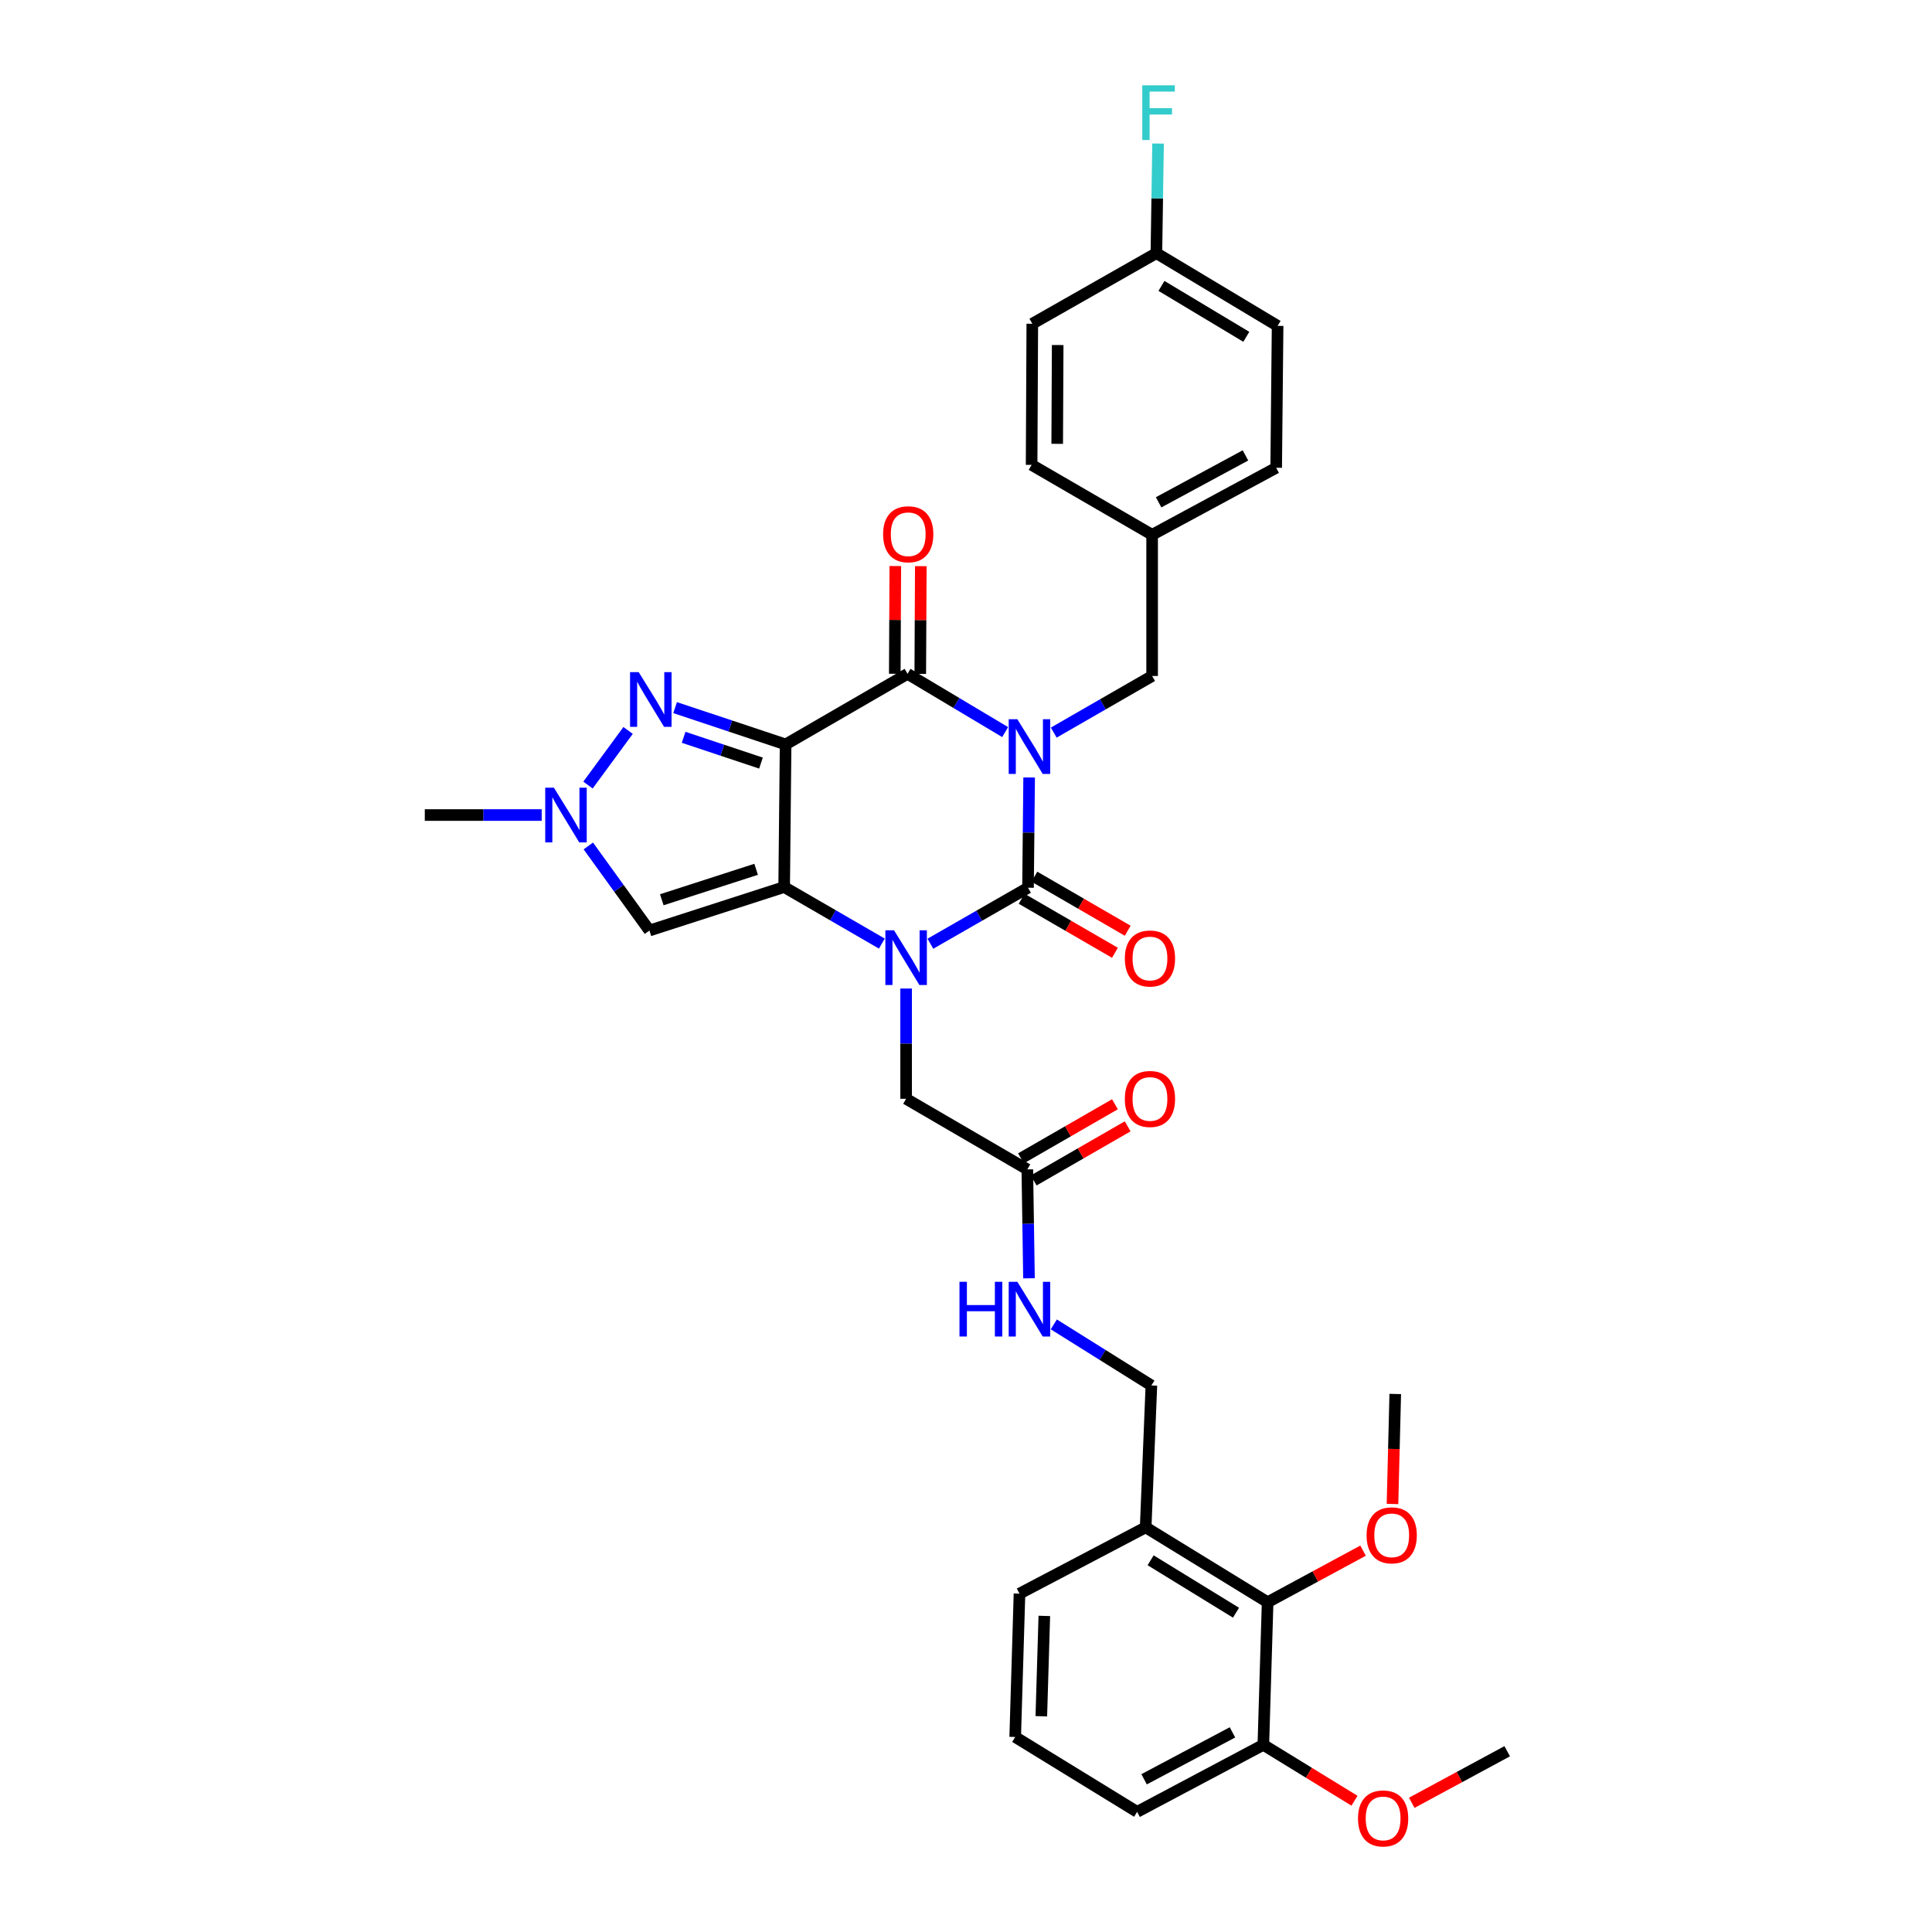 <?xml version='1.0' encoding='iso-8859-1'?>
<svg version='1.1' baseProfile='full'
              xmlns='http://www.w3.org/2000/svg'
                      xmlns:rdkit='http://www.rdkit.org/xml'
                      xmlns:xlink='http://www.w3.org/1999/xlink'
                  xml:space='preserve'
width='1000px' height='1000px' viewBox='0 0 1000 1000'>
<!-- END OF HEADER -->
<rect style='opacity:1.0;fill:#FFFFFF;stroke:none' width='1000' height='1000' x='0' y='0'> </rect>
<path class='bond-3' d='M 532.682,402.424 L 532.39,430.956' style='fill:none;fill-rule:evenodd;stroke:#0000FF;stroke-width:6px;stroke-linecap:butt;stroke-linejoin:miter;stroke-opacity:1' />
<path class='bond-3' d='M 532.39,430.956 L 532.098,459.487' style='fill:none;fill-rule:evenodd;stroke:#000000;stroke-width:6px;stroke-linecap:butt;stroke-linejoin:miter;stroke-opacity:1' />
<path class='bond-4' d='M 520.268,378.933 L 495.001,363.855' style='fill:none;fill-rule:evenodd;stroke:#0000FF;stroke-width:6px;stroke-linecap:butt;stroke-linejoin:miter;stroke-opacity:1' />
<path class='bond-4' d='M 495.001,363.855 L 469.734,348.777' style='fill:none;fill-rule:evenodd;stroke:#000000;stroke-width:6px;stroke-linecap:butt;stroke-linejoin:miter;stroke-opacity:1' />
<path class='bond-8' d='M 545.417,379.2 L 570.878,364.542' style='fill:none;fill-rule:evenodd;stroke:#0000FF;stroke-width:6px;stroke-linecap:butt;stroke-linejoin:miter;stroke-opacity:1' />
<path class='bond-8' d='M 570.878,364.542 L 596.339,349.884' style='fill:none;fill-rule:evenodd;stroke:#000000;stroke-width:6px;stroke-linecap:butt;stroke-linejoin:miter;stroke-opacity:1' />
<path class='bond-0' d='M 406.629,385.317 L 469.734,348.777' style='fill:none;fill-rule:evenodd;stroke:#000000;stroke-width:6px;stroke-linecap:butt;stroke-linejoin:miter;stroke-opacity:1' />
<path class='bond-1' d='M 406.629,385.317 L 405.882,459.128' style='fill:none;fill-rule:evenodd;stroke:#000000;stroke-width:6px;stroke-linecap:butt;stroke-linejoin:miter;stroke-opacity:1' />
<path class='bond-5' d='M 406.629,385.317 L 378.032,375.786' style='fill:none;fill-rule:evenodd;stroke:#000000;stroke-width:6px;stroke-linecap:butt;stroke-linejoin:miter;stroke-opacity:1' />
<path class='bond-5' d='M 378.032,375.786 L 349.434,366.256' style='fill:none;fill-rule:evenodd;stroke:#0000FF;stroke-width:6px;stroke-linecap:butt;stroke-linejoin:miter;stroke-opacity:1' />
<path class='bond-5' d='M 393.879,394.972 L 373.861,388.301' style='fill:none;fill-rule:evenodd;stroke:#000000;stroke-width:6px;stroke-linecap:butt;stroke-linejoin:miter;stroke-opacity:1' />
<path class='bond-5' d='M 373.861,388.301 L 353.843,381.629' style='fill:none;fill-rule:evenodd;stroke:#0000FF;stroke-width:6px;stroke-linecap:butt;stroke-linejoin:miter;stroke-opacity:1' />
<path class='bond-6' d='M 405.882,459.128 L 336.137,481.641' style='fill:none;fill-rule:evenodd;stroke:#000000;stroke-width:6px;stroke-linecap:butt;stroke-linejoin:miter;stroke-opacity:1' />
<path class='bond-6' d='M 391.368,449.952 L 342.547,465.711' style='fill:none;fill-rule:evenodd;stroke:#000000;stroke-width:6px;stroke-linecap:butt;stroke-linejoin:miter;stroke-opacity:1' />
<path class='bond-34' d='M 405.882,459.128 L 431.163,473.765' style='fill:none;fill-rule:evenodd;stroke:#000000;stroke-width:6px;stroke-linecap:butt;stroke-linejoin:miter;stroke-opacity:1' />
<path class='bond-34' d='M 431.163,473.765 L 456.445,488.401' style='fill:none;fill-rule:evenodd;stroke:#0000FF;stroke-width:6px;stroke-linecap:butt;stroke-linejoin:miter;stroke-opacity:1' />
<path class='bond-2' d='M 481.567,488.472 L 506.832,473.979' style='fill:none;fill-rule:evenodd;stroke:#0000FF;stroke-width:6px;stroke-linecap:butt;stroke-linejoin:miter;stroke-opacity:1' />
<path class='bond-2' d='M 506.832,473.979 L 532.098,459.487' style='fill:none;fill-rule:evenodd;stroke:#000000;stroke-width:6px;stroke-linecap:butt;stroke-linejoin:miter;stroke-opacity:1' />
<path class='bond-9' d='M 469.008,511.661 L 469.008,540.2' style='fill:none;fill-rule:evenodd;stroke:#0000FF;stroke-width:6px;stroke-linecap:butt;stroke-linejoin:miter;stroke-opacity:1' />
<path class='bond-9' d='M 469.008,540.2 L 469.008,568.739' style='fill:none;fill-rule:evenodd;stroke:#000000;stroke-width:6px;stroke-linecap:butt;stroke-linejoin:miter;stroke-opacity:1' />
<path class='bond-12' d='M 528.793,465.195 L 552.941,479.177' style='fill:none;fill-rule:evenodd;stroke:#000000;stroke-width:6px;stroke-linecap:butt;stroke-linejoin:miter;stroke-opacity:1' />
<path class='bond-12' d='M 552.941,479.177 L 577.089,493.159' style='fill:none;fill-rule:evenodd;stroke:#FF0000;stroke-width:6px;stroke-linecap:butt;stroke-linejoin:miter;stroke-opacity:1' />
<path class='bond-12' d='M 535.403,453.78 L 559.551,467.761' style='fill:none;fill-rule:evenodd;stroke:#000000;stroke-width:6px;stroke-linecap:butt;stroke-linejoin:miter;stroke-opacity:1' />
<path class='bond-12' d='M 559.551,467.761 L 583.699,481.743' style='fill:none;fill-rule:evenodd;stroke:#FF0000;stroke-width:6px;stroke-linecap:butt;stroke-linejoin:miter;stroke-opacity:1' />
<path class='bond-14' d='M 476.329,348.81 L 476.468,320.929' style='fill:none;fill-rule:evenodd;stroke:#000000;stroke-width:6px;stroke-linecap:butt;stroke-linejoin:miter;stroke-opacity:1' />
<path class='bond-14' d='M 476.468,320.929 L 476.606,293.047' style='fill:none;fill-rule:evenodd;stroke:#FF0000;stroke-width:6px;stroke-linecap:butt;stroke-linejoin:miter;stroke-opacity:1' />
<path class='bond-14' d='M 463.138,348.745 L 463.277,320.863' style='fill:none;fill-rule:evenodd;stroke:#000000;stroke-width:6px;stroke-linecap:butt;stroke-linejoin:miter;stroke-opacity:1' />
<path class='bond-14' d='M 463.277,320.863 L 463.415,292.982' style='fill:none;fill-rule:evenodd;stroke:#FF0000;stroke-width:6px;stroke-linecap:butt;stroke-linejoin:miter;stroke-opacity:1' />
<path class='bond-7' d='M 325.098,378.078 L 304.344,406.345' style='fill:none;fill-rule:evenodd;stroke:#0000FF;stroke-width:6px;stroke-linecap:butt;stroke-linejoin:miter;stroke-opacity:1' />
<path class='bond-36' d='M 336.137,481.641 L 320.325,459.754' style='fill:none;fill-rule:evenodd;stroke:#000000;stroke-width:6px;stroke-linecap:butt;stroke-linejoin:miter;stroke-opacity:1' />
<path class='bond-36' d='M 320.325,459.754 L 304.513,437.867' style='fill:none;fill-rule:evenodd;stroke:#0000FF;stroke-width:6px;stroke-linecap:butt;stroke-linejoin:miter;stroke-opacity:1' />
<path class='bond-25' d='M 280.384,421.863 L 250.128,421.863' style='fill:none;fill-rule:evenodd;stroke:#0000FF;stroke-width:6px;stroke-linecap:butt;stroke-linejoin:miter;stroke-opacity:1' />
<path class='bond-25' d='M 250.128,421.863 L 219.872,421.863' style='fill:none;fill-rule:evenodd;stroke:#000000;stroke-width:6px;stroke-linecap:butt;stroke-linejoin:miter;stroke-opacity:1' />
<path class='bond-19' d='M 596.339,349.884 L 596.339,276.805' style='fill:none;fill-rule:evenodd;stroke:#000000;stroke-width:6px;stroke-linecap:butt;stroke-linejoin:miter;stroke-opacity:1' />
<path class='bond-11' d='M 469.008,568.739 L 531.739,605.278' style='fill:none;fill-rule:evenodd;stroke:#000000;stroke-width:6px;stroke-linecap:butt;stroke-linejoin:miter;stroke-opacity:1' />
<path class='bond-10' d='M 656.124,829.307 L 592.997,790.547' style='fill:none;fill-rule:evenodd;stroke:#000000;stroke-width:6px;stroke-linecap:butt;stroke-linejoin:miter;stroke-opacity:1' />
<path class='bond-10' d='M 639.753,834.734 L 595.564,807.602' style='fill:none;fill-rule:evenodd;stroke:#000000;stroke-width:6px;stroke-linecap:butt;stroke-linejoin:miter;stroke-opacity:1' />
<path class='bond-17' d='M 656.124,829.307 L 653.903,903.119' style='fill:none;fill-rule:evenodd;stroke:#000000;stroke-width:6px;stroke-linecap:butt;stroke-linejoin:miter;stroke-opacity:1' />
<path class='bond-21' d='M 656.124,829.307 L 680.821,815.959' style='fill:none;fill-rule:evenodd;stroke:#000000;stroke-width:6px;stroke-linecap:butt;stroke-linejoin:miter;stroke-opacity:1' />
<path class='bond-21' d='M 680.821,815.959 L 705.518,802.612' style='fill:none;fill-rule:evenodd;stroke:#FF0000;stroke-width:6px;stroke-linecap:butt;stroke-linejoin:miter;stroke-opacity:1' />
<path class='bond-15' d='M 531.739,605.278 L 532.17,633.463' style='fill:none;fill-rule:evenodd;stroke:#000000;stroke-width:6px;stroke-linecap:butt;stroke-linejoin:miter;stroke-opacity:1' />
<path class='bond-15' d='M 532.17,633.463 L 532.602,661.648' style='fill:none;fill-rule:evenodd;stroke:#0000FF;stroke-width:6px;stroke-linecap:butt;stroke-linejoin:miter;stroke-opacity:1' />
<path class='bond-18' d='M 535.03,610.994 L 559.353,596.993' style='fill:none;fill-rule:evenodd;stroke:#000000;stroke-width:6px;stroke-linecap:butt;stroke-linejoin:miter;stroke-opacity:1' />
<path class='bond-18' d='M 559.353,596.993 L 583.677,582.992' style='fill:none;fill-rule:evenodd;stroke:#FF0000;stroke-width:6px;stroke-linecap:butt;stroke-linejoin:miter;stroke-opacity:1' />
<path class='bond-18' d='M 528.449,599.562 L 552.773,585.561' style='fill:none;fill-rule:evenodd;stroke:#000000;stroke-width:6px;stroke-linecap:butt;stroke-linejoin:miter;stroke-opacity:1' />
<path class='bond-18' d='M 552.773,585.561 L 577.096,571.56' style='fill:none;fill-rule:evenodd;stroke:#FF0000;stroke-width:6px;stroke-linecap:butt;stroke-linejoin:miter;stroke-opacity:1' />
<path class='bond-13' d='M 592.997,790.547 L 595.951,717.109' style='fill:none;fill-rule:evenodd;stroke:#000000;stroke-width:6px;stroke-linecap:butt;stroke-linejoin:miter;stroke-opacity:1' />
<path class='bond-29' d='M 592.997,790.547 L 527.687,824.866' style='fill:none;fill-rule:evenodd;stroke:#000000;stroke-width:6px;stroke-linecap:butt;stroke-linejoin:miter;stroke-opacity:1' />
<path class='bond-16' d='M 545.447,685.503 L 570.699,701.306' style='fill:none;fill-rule:evenodd;stroke:#0000FF;stroke-width:6px;stroke-linecap:butt;stroke-linejoin:miter;stroke-opacity:1' />
<path class='bond-16' d='M 570.699,701.306 L 595.951,717.109' style='fill:none;fill-rule:evenodd;stroke:#000000;stroke-width:6px;stroke-linecap:butt;stroke-linejoin:miter;stroke-opacity:1' />
<path class='bond-28' d='M 653.903,903.119 L 677.493,917.585' style='fill:none;fill-rule:evenodd;stroke:#000000;stroke-width:6px;stroke-linecap:butt;stroke-linejoin:miter;stroke-opacity:1' />
<path class='bond-28' d='M 677.493,917.585 L 701.083,932.051' style='fill:none;fill-rule:evenodd;stroke:#FF0000;stroke-width:6px;stroke-linecap:butt;stroke-linejoin:miter;stroke-opacity:1' />
<path class='bond-37' d='M 653.903,903.119 L 588.571,937.811' style='fill:none;fill-rule:evenodd;stroke:#000000;stroke-width:6px;stroke-linecap:butt;stroke-linejoin:miter;stroke-opacity:1' />
<path class='bond-37' d='M 637.917,896.672 L 592.184,920.957' style='fill:none;fill-rule:evenodd;stroke:#000000;stroke-width:6px;stroke-linecap:butt;stroke-linejoin:miter;stroke-opacity:1' />
<path class='bond-23' d='M 596.339,276.805 L 533.96,240.618' style='fill:none;fill-rule:evenodd;stroke:#000000;stroke-width:6px;stroke-linecap:butt;stroke-linejoin:miter;stroke-opacity:1' />
<path class='bond-24' d='M 596.339,276.805 L 660.55,242.12' style='fill:none;fill-rule:evenodd;stroke:#000000;stroke-width:6px;stroke-linecap:butt;stroke-linejoin:miter;stroke-opacity:1' />
<path class='bond-24' d='M 599.701,259.996 L 644.649,235.717' style='fill:none;fill-rule:evenodd;stroke:#000000;stroke-width:6px;stroke-linecap:butt;stroke-linejoin:miter;stroke-opacity:1' />
<path class='bond-20' d='M 598.545,131.029 L 661.283,168.668' style='fill:none;fill-rule:evenodd;stroke:#000000;stroke-width:6px;stroke-linecap:butt;stroke-linejoin:miter;stroke-opacity:1' />
<path class='bond-20' d='M 601.169,147.986 L 645.086,174.333' style='fill:none;fill-rule:evenodd;stroke:#000000;stroke-width:6px;stroke-linecap:butt;stroke-linejoin:miter;stroke-opacity:1' />
<path class='bond-22' d='M 598.545,131.029 L 598.979,102.662' style='fill:none;fill-rule:evenodd;stroke:#000000;stroke-width:6px;stroke-linecap:butt;stroke-linejoin:miter;stroke-opacity:1' />
<path class='bond-22' d='M 598.979,102.662 L 599.414,74.295' style='fill:none;fill-rule:evenodd;stroke:#33CCCC;stroke-width:6px;stroke-linecap:butt;stroke-linejoin:miter;stroke-opacity:1' />
<path class='bond-35' d='M 598.545,131.029 L 534.319,167.568' style='fill:none;fill-rule:evenodd;stroke:#000000;stroke-width:6px;stroke-linecap:butt;stroke-linejoin:miter;stroke-opacity:1' />
<path class='bond-32' d='M 720.749,778.452 L 721.466,749.987' style='fill:none;fill-rule:evenodd;stroke:#FF0000;stroke-width:6px;stroke-linecap:butt;stroke-linejoin:miter;stroke-opacity:1' />
<path class='bond-32' d='M 721.466,749.987 L 722.182,721.521' style='fill:none;fill-rule:evenodd;stroke:#000000;stroke-width:6px;stroke-linecap:butt;stroke-linejoin:miter;stroke-opacity:1' />
<path class='bond-26' d='M 533.96,240.618 L 534.319,167.568' style='fill:none;fill-rule:evenodd;stroke:#000000;stroke-width:6px;stroke-linecap:butt;stroke-linejoin:miter;stroke-opacity:1' />
<path class='bond-26' d='M 547.205,229.725 L 547.456,178.591' style='fill:none;fill-rule:evenodd;stroke:#000000;stroke-width:6px;stroke-linecap:butt;stroke-linejoin:miter;stroke-opacity:1' />
<path class='bond-27' d='M 660.55,242.12 L 661.283,168.668' style='fill:none;fill-rule:evenodd;stroke:#000000;stroke-width:6px;stroke-linecap:butt;stroke-linejoin:miter;stroke-opacity:1' />
<path class='bond-33' d='M 730.727,933.127 L 755.427,919.779' style='fill:none;fill-rule:evenodd;stroke:#FF0000;stroke-width:6px;stroke-linecap:butt;stroke-linejoin:miter;stroke-opacity:1' />
<path class='bond-33' d='M 755.427,919.779 L 780.128,906.431' style='fill:none;fill-rule:evenodd;stroke:#000000;stroke-width:6px;stroke-linecap:butt;stroke-linejoin:miter;stroke-opacity:1' />
<path class='bond-30' d='M 527.687,824.866 L 525.466,899.066' style='fill:none;fill-rule:evenodd;stroke:#000000;stroke-width:6px;stroke-linecap:butt;stroke-linejoin:miter;stroke-opacity:1' />
<path class='bond-30' d='M 540.539,836.391 L 538.984,888.33' style='fill:none;fill-rule:evenodd;stroke:#000000;stroke-width:6px;stroke-linecap:butt;stroke-linejoin:miter;stroke-opacity:1' />
<path class='bond-31' d='M 525.466,899.066 L 588.571,937.811' style='fill:none;fill-rule:evenodd;stroke:#000000;stroke-width:6px;stroke-linecap:butt;stroke-linejoin:miter;stroke-opacity:1' />
<path  class='atom-0' d='M 526.586 372.278
L 535.866 387.278
Q 536.786 388.758, 538.266 391.438
Q 539.746 394.118, 539.826 394.278
L 539.826 372.278
L 543.586 372.278
L 543.586 400.598
L 539.706 400.598
L 529.746 384.198
Q 528.586 382.278, 527.346 380.078
Q 526.146 377.878, 525.786 377.198
L 525.786 400.598
L 522.106 400.598
L 522.106 372.278
L 526.586 372.278
' fill='#0000FF'/>
<path  class='atom-3' d='M 462.748 481.515
L 472.028 496.515
Q 472.948 497.995, 474.428 500.675
Q 475.908 503.355, 475.988 503.515
L 475.988 481.515
L 479.748 481.515
L 479.748 509.835
L 475.868 509.835
L 465.908 493.435
Q 464.748 491.515, 463.508 489.315
Q 462.308 487.115, 461.948 486.435
L 461.948 509.835
L 458.268 509.835
L 458.268 481.515
L 462.748 481.515
' fill='#0000FF'/>
<path  class='atom-6' d='M 330.595 347.904
L 339.875 362.904
Q 340.795 364.384, 342.275 367.064
Q 343.755 369.744, 343.835 369.904
L 343.835 347.904
L 347.595 347.904
L 347.595 376.224
L 343.715 376.224
L 333.755 359.824
Q 332.595 357.904, 331.355 355.704
Q 330.155 353.504, 329.795 352.824
L 329.795 376.224
L 326.115 376.224
L 326.115 347.904
L 330.595 347.904
' fill='#0000FF'/>
<path  class='atom-8' d='M 286.691 407.703
L 295.971 422.703
Q 296.891 424.183, 298.371 426.863
Q 299.851 429.543, 299.931 429.703
L 299.931 407.703
L 303.691 407.703
L 303.691 436.023
L 299.811 436.023
L 289.851 419.623
Q 288.691 417.703, 287.451 415.503
Q 286.251 413.303, 285.891 412.623
L 285.891 436.023
L 282.211 436.023
L 282.211 407.703
L 286.691 407.703
' fill='#0000FF'/>
<path  class='atom-13' d='M 582.218 496.114
Q 582.218 489.314, 585.578 485.514
Q 588.938 481.714, 595.218 481.714
Q 601.498 481.714, 604.858 485.514
Q 608.218 489.314, 608.218 496.114
Q 608.218 502.994, 604.818 506.914
Q 601.418 510.794, 595.218 510.794
Q 588.978 510.794, 585.578 506.914
Q 582.218 503.034, 582.218 496.114
M 595.218 507.594
Q 599.538 507.594, 601.858 504.714
Q 604.218 501.794, 604.218 496.114
Q 604.218 490.554, 601.858 487.754
Q 599.538 484.914, 595.218 484.914
Q 590.898 484.914, 588.538 487.714
Q 586.218 490.514, 586.218 496.114
Q 586.218 501.834, 588.538 504.714
Q 590.898 507.594, 595.218 507.594
' fill='#FF0000'/>
<path  class='atom-15' d='M 457.093 276.526
Q 457.093 269.726, 460.453 265.926
Q 463.813 262.126, 470.093 262.126
Q 476.373 262.126, 479.733 265.926
Q 483.093 269.726, 483.093 276.526
Q 483.093 283.406, 479.693 287.326
Q 476.293 291.206, 470.093 291.206
Q 463.853 291.206, 460.453 287.326
Q 457.093 283.446, 457.093 276.526
M 470.093 288.006
Q 474.413 288.006, 476.733 285.126
Q 479.093 282.206, 479.093 276.526
Q 479.093 270.966, 476.733 268.166
Q 474.413 265.326, 470.093 265.326
Q 465.773 265.326, 463.413 268.126
Q 461.093 270.926, 461.093 276.526
Q 461.093 282.246, 463.413 285.126
Q 465.773 288.006, 470.093 288.006
' fill='#FF0000'/>
<path  class='atom-16' d='M 496.626 663.457
L 500.466 663.457
L 500.466 675.497
L 514.946 675.497
L 514.946 663.457
L 518.786 663.457
L 518.786 691.777
L 514.946 691.777
L 514.946 678.697
L 500.466 678.697
L 500.466 691.777
L 496.626 691.777
L 496.626 663.457
' fill='#0000FF'/>
<path  class='atom-16' d='M 526.586 663.457
L 535.866 678.457
Q 536.786 679.937, 538.266 682.617
Q 539.746 685.297, 539.826 685.457
L 539.826 663.457
L 543.586 663.457
L 543.586 691.777
L 539.706 691.777
L 529.746 675.377
Q 528.586 673.457, 527.346 671.257
Q 526.146 669.057, 525.786 668.377
L 525.786 691.777
L 522.106 691.777
L 522.106 663.457
L 526.586 663.457
' fill='#0000FF'/>
<path  class='atom-19' d='M 582.218 568.819
Q 582.218 562.019, 585.578 558.219
Q 588.938 554.419, 595.218 554.419
Q 601.498 554.419, 604.858 558.219
Q 608.218 562.019, 608.218 568.819
Q 608.218 575.699, 604.818 579.619
Q 601.418 583.499, 595.218 583.499
Q 588.978 583.499, 585.578 579.619
Q 582.218 575.739, 582.218 568.819
M 595.218 580.299
Q 599.538 580.299, 601.858 577.419
Q 604.218 574.499, 604.218 568.819
Q 604.218 563.259, 601.858 560.459
Q 599.538 557.619, 595.218 557.619
Q 590.898 557.619, 588.538 560.419
Q 586.218 563.219, 586.218 568.819
Q 586.218 574.539, 588.538 577.419
Q 590.898 580.299, 595.218 580.299
' fill='#FF0000'/>
<path  class='atom-22' d='M 707.343 794.68
Q 707.343 787.88, 710.703 784.08
Q 714.063 780.28, 720.343 780.28
Q 726.623 780.28, 729.983 784.08
Q 733.343 787.88, 733.343 794.68
Q 733.343 801.56, 729.943 805.48
Q 726.543 809.36, 720.343 809.36
Q 714.103 809.36, 710.703 805.48
Q 707.343 801.6, 707.343 794.68
M 720.343 806.16
Q 724.663 806.16, 726.983 803.28
Q 729.343 800.36, 729.343 794.68
Q 729.343 789.12, 726.983 786.32
Q 724.663 783.48, 720.343 783.48
Q 716.023 783.48, 713.663 786.28
Q 711.343 789.08, 711.343 794.68
Q 711.343 800.4, 713.663 803.28
Q 716.023 806.16, 720.343 806.16
' fill='#FF0000'/>
<path  class='atom-23' d='M 591.239 44.157
L 608.079 44.157
L 608.079 47.397
L 595.039 47.397
L 595.039 55.997
L 606.639 55.997
L 606.639 59.277
L 595.039 59.277
L 595.039 72.477
L 591.239 72.477
L 591.239 44.157
' fill='#33CCCC'/>
<path  class='atom-29' d='M 702.902 941.218
Q 702.902 934.418, 706.262 930.618
Q 709.622 926.818, 715.902 926.818
Q 722.182 926.818, 725.542 930.618
Q 728.902 934.418, 728.902 941.218
Q 728.902 948.098, 725.502 952.018
Q 722.102 955.898, 715.902 955.898
Q 709.662 955.898, 706.262 952.018
Q 702.902 948.138, 702.902 941.218
M 715.902 952.698
Q 720.222 952.698, 722.542 949.818
Q 724.902 946.898, 724.902 941.218
Q 724.902 935.658, 722.542 932.858
Q 720.222 930.018, 715.902 930.018
Q 711.582 930.018, 709.222 932.818
Q 706.902 935.618, 706.902 941.218
Q 706.902 946.938, 709.222 949.818
Q 711.582 952.698, 715.902 952.698
' fill='#FF0000'/>
</svg>
